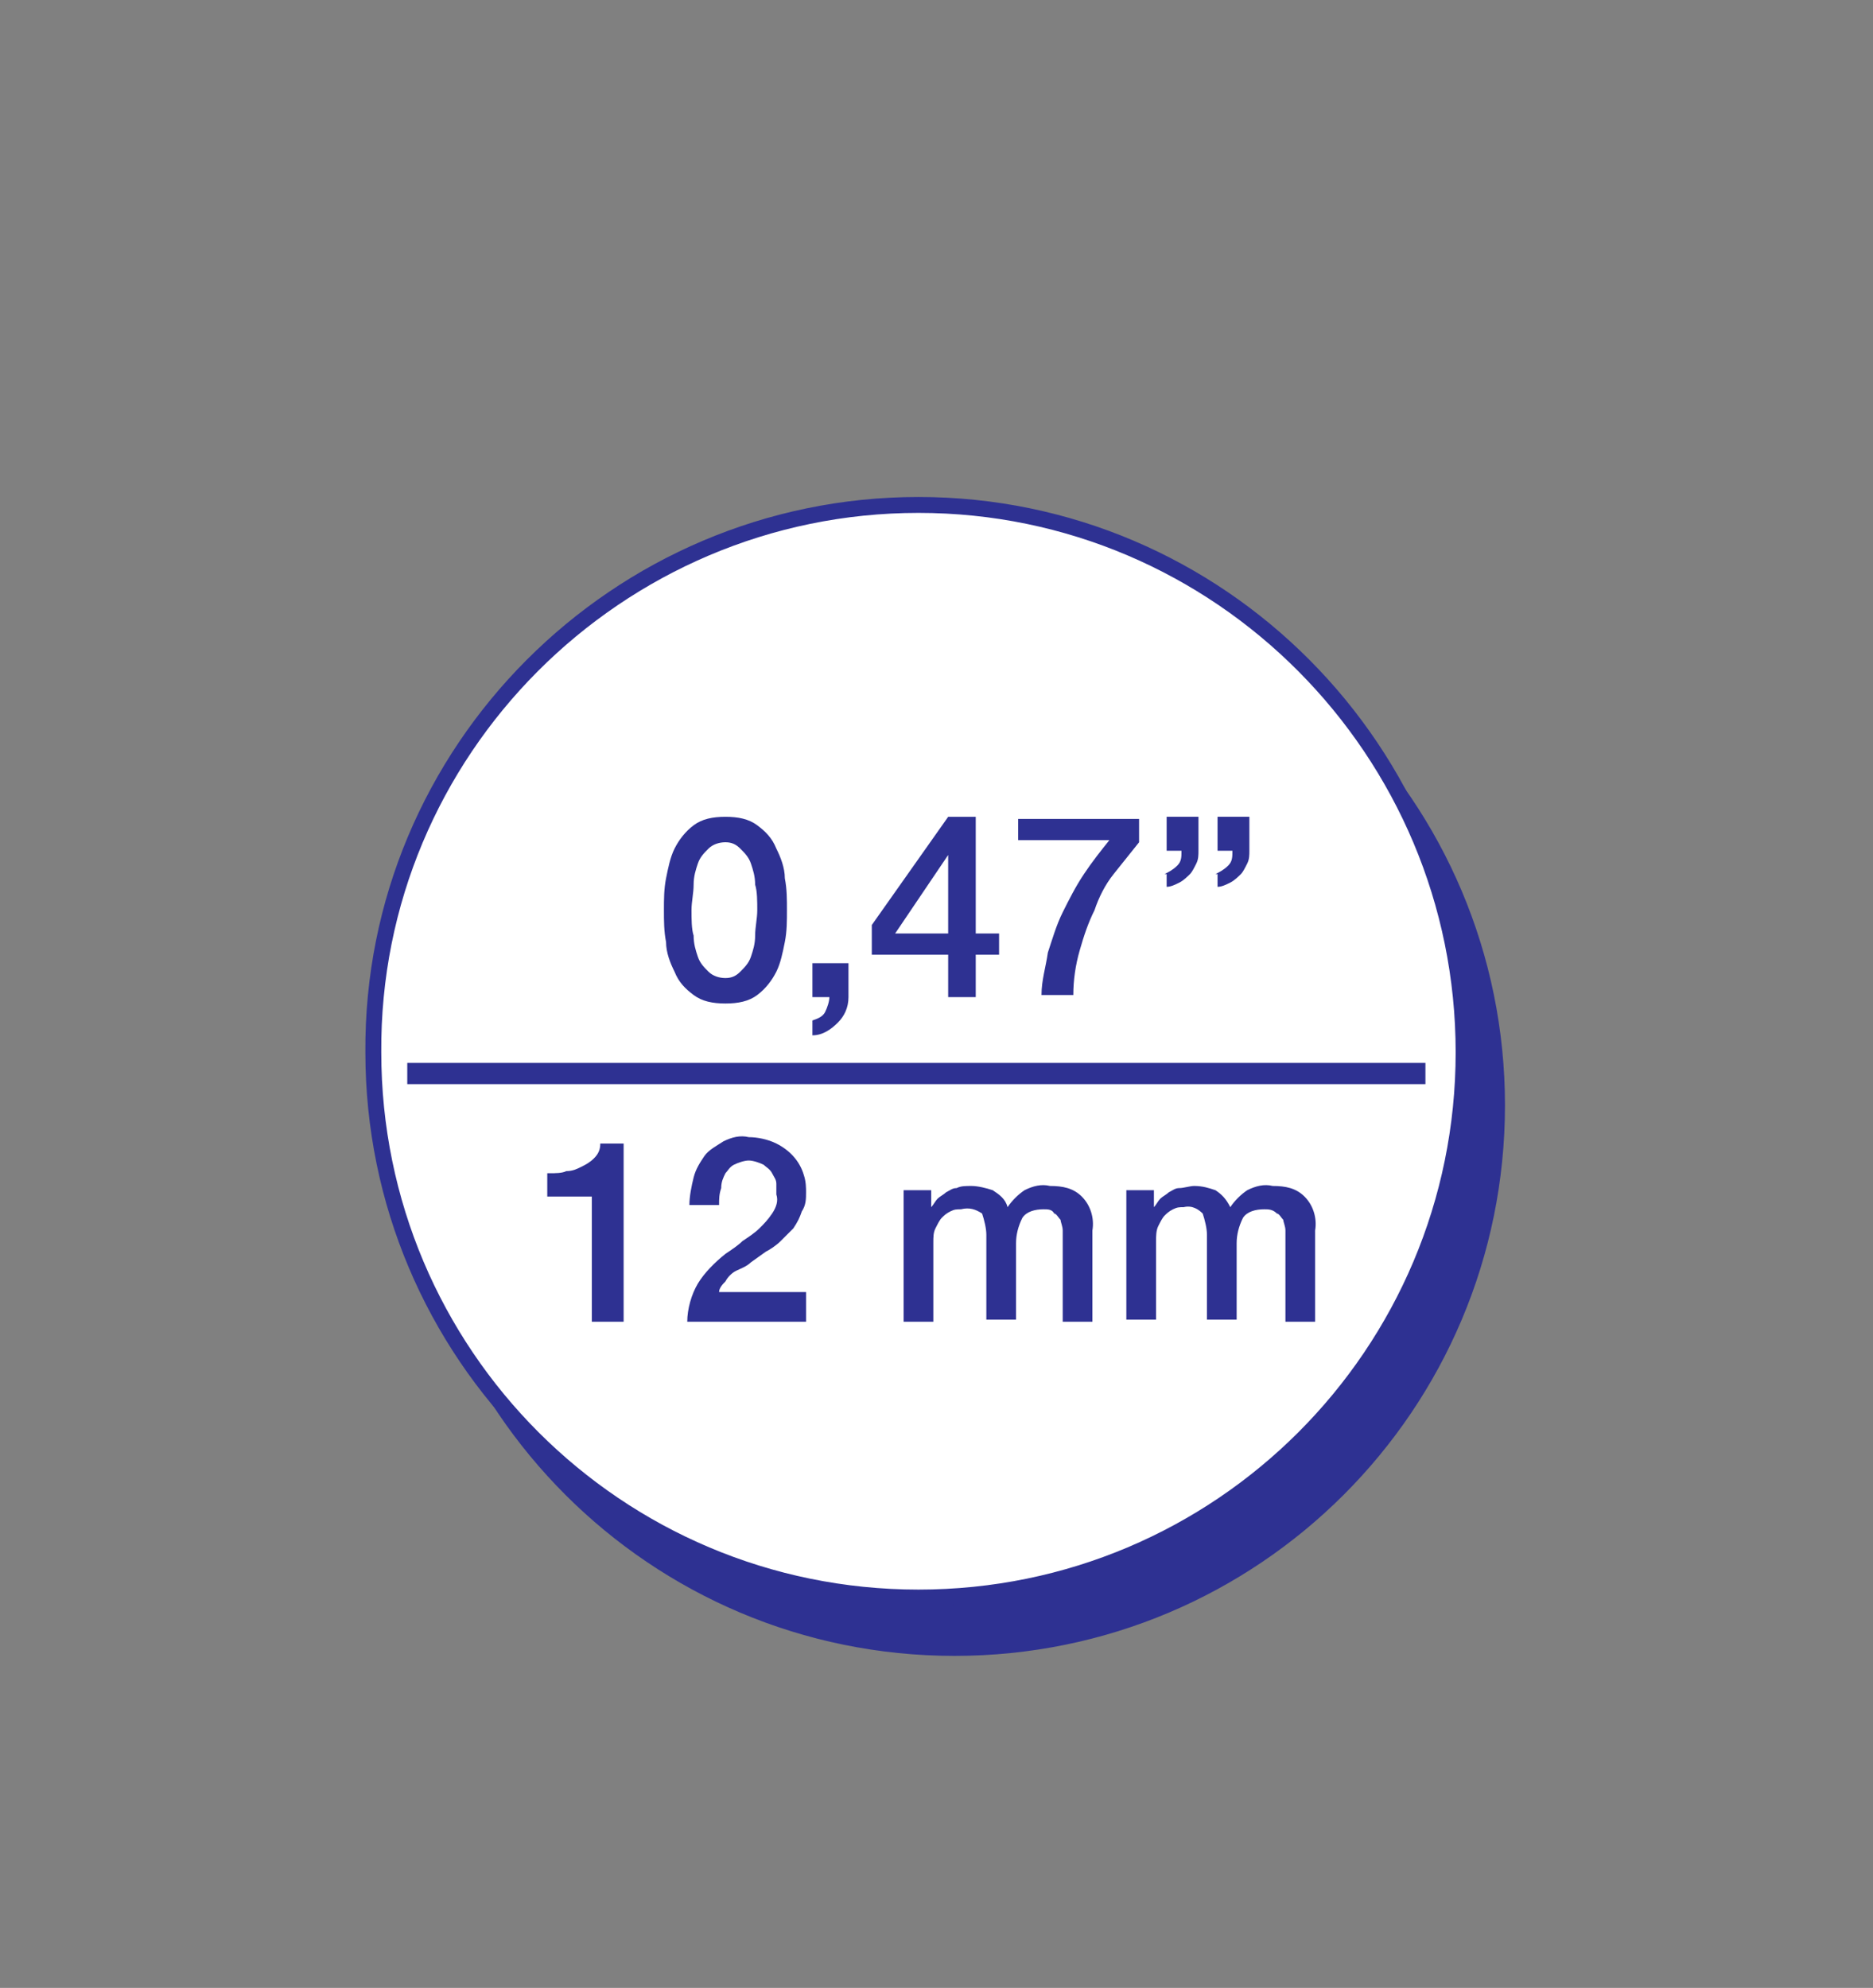 <?xml version="1.0" encoding="utf-8"?>
<!-- Generator: Adobe Illustrator 26.0.0, SVG Export Plug-In . SVG Version: 6.00 Build 0)  -->
<svg version="1.1" id="Layer_1" xmlns="http://www.w3.org/2000/svg" xmlns:xlink="http://www.w3.org/1999/xlink" x="0px" y="0px"
	 viewBox="0 0 88.3 93.7" style="enable-background:new 0 0 88.3 93.7;" xml:space="preserve">
<rect x="0" y="0" width="88.3" height="93.7" fill="#808080" stroke="none"/>
<style type="text/css">
	.st0{fill:#2E3192;stroke:#2E3192;stroke-width:0.5;stroke-miterlimit:10;}
	.st1{fill:#FFFFFF;}
	.st2{fill:none;stroke:#2E3192;stroke-width:0.75;stroke-miterlimit:10;}
	.st3{fill:none;stroke:#2E3192;stroke-miterlimit:10;}
	.st4{fill:#2E3192;}
</style>
<path class="st0" d="M45,26.4L45,26.4c14.2,0,25.7,11.5,25.7,25.7l0,0c0,14.2-11.5,25.7-25.7,25.7l0,0c-14.2,0-25.7-11.5-25.7-25.7
	l0,0C19.2,37.9,30.8,26.4,45,26.4z"/>
<path class="st1" d="M43.3,23.8L43.3,23.8C57.5,23.8,69,35.4,69,49.6l0,0c0,14.2-11.5,25.7-25.7,25.7l0,0
	c-14.2,0-25.7-11.5-25.7-25.7l0,0C17.5,35.4,29.1,23.8,43.3,23.8z"/>
<path class="st2" d="M43.3,23.8L43.3,23.8C57.5,23.8,69,35.4,69,49.6l0,0c0,14.2-11.5,25.7-25.7,25.7l0,0
	c-14.2,0-25.7-11.5-25.7-25.7l0,0C17.5,35.4,29.1,23.8,43.3,23.8z"/>
<line class="st3" x1="19.2" y1="50.6" x2="67.2" y2="50.6"/>
<path class="st4" d="M25.9,55.3c0.3,0,0.6,0,0.8-0.1c0.3,0,0.5-0.1,0.7-0.2c0.2-0.1,0.4-0.2,0.6-0.4s0.3-0.4,0.3-0.7h1.1v8.4h-1.5
	v-5.9h-2.1v-1.1H25.9z"/>
<path class="st4" d="M38.1,62.3h-5.7c0-0.6,0.2-1.3,0.5-1.8s0.8-1,1.3-1.4c0.3-0.2,0.6-0.4,0.8-0.6c0.3-0.2,0.6-0.4,0.8-0.6
	c0.2-0.2,0.4-0.4,0.6-0.7c0.2-0.3,0.3-0.6,0.2-0.9c0-0.2,0-0.3,0-0.5s-0.1-0.3-0.2-0.5c-0.1-0.2-0.3-0.3-0.4-0.4
	c-0.2-0.1-0.5-0.2-0.7-0.2s-0.5,0.1-0.7,0.2c-0.2,0.1-0.3,0.3-0.4,0.4C34.1,55.5,34,55.7,34,56c-0.1,0.3-0.1,0.5-0.1,0.8h-1.4
	c0-0.4,0.1-0.9,0.2-1.3c0.1-0.4,0.3-0.7,0.5-1s0.6-0.5,0.9-0.7c0.4-0.2,0.8-0.3,1.2-0.2c0.4,0,0.9,0.1,1.3,0.3
	c0.6,0.3,1.1,0.8,1.3,1.5C38,55.7,38,56,38,56.2c0,0.3,0,0.6-0.2,0.9c-0.1,0.3-0.2,0.5-0.4,0.8c-0.2,0.2-0.4,0.4-0.6,0.6
	c-0.2,0.2-0.5,0.4-0.7,0.5l-0.7,0.5c-0.2,0.2-0.5,0.3-0.7,0.4c-0.2,0.1-0.4,0.3-0.5,0.5c-0.1,0.1-0.3,0.3-0.3,0.5H38v1.4H38.1z"/>
<path class="st4" d="M42.6,56.1h1.3v0.8l0,0c0.1-0.1,0.2-0.3,0.3-0.4c0.1-0.1,0.3-0.2,0.4-0.3c0.2-0.1,0.3-0.2,0.5-0.2
	c0.2-0.1,0.4-0.1,0.7-0.1s0.7,0.1,1,0.2c0.3,0.2,0.6,0.4,0.7,0.8c0.2-0.3,0.5-0.6,0.8-0.8c0.4-0.2,0.8-0.3,1.2-0.2
	c0.6,0,1.1,0.1,1.5,0.5s0.6,1,0.5,1.6v4.3h-1.4v-3.6c0-0.2,0-0.5,0-0.7S50,57.6,50,57.5c-0.1-0.1-0.2-0.3-0.3-0.3
	C49.6,57,49.4,57,49.2,57c-0.4,0-0.8,0.1-1,0.4c-0.2,0.4-0.3,0.8-0.3,1.2v3.6h-1.4v-4c0-0.3-0.1-0.7-0.2-1c-0.3-0.2-0.6-0.3-1-0.2
	c-0.2,0-0.3,0-0.5,0.1s-0.3,0.2-0.4,0.3c-0.1,0.1-0.2,0.3-0.3,0.5S44,58.3,44,58.6v3.7h-1.4V56.1z"/>
<path class="st4" d="M53.1,56.1h1.3v0.8l0,0c0.1-0.1,0.2-0.3,0.3-0.4c0.1-0.1,0.3-0.2,0.4-0.3c0.2-0.1,0.3-0.2,0.5-0.2
	s0.5-0.1,0.7-0.1c0.4,0,0.7,0.1,1,0.2c0.3,0.2,0.5,0.4,0.7,0.8c0.2-0.3,0.5-0.6,0.8-0.8c0.4-0.2,0.8-0.3,1.2-0.2
	c0.6,0,1.1,0.1,1.5,0.5s0.6,1,0.5,1.6v4.3h-1.4v-3.6c0-0.2,0-0.5,0-0.7s-0.1-0.4-0.1-0.5c-0.1-0.1-0.2-0.3-0.3-0.3
	C60,57,59.8,57,59.6,57c-0.4,0-0.8,0.1-1,0.4c-0.2,0.4-0.3,0.8-0.3,1.2v3.6h-1.4v-4c0-0.3-0.1-0.7-0.2-1c-0.2-0.2-0.5-0.4-0.9-0.3
	c-0.2,0-0.3,0-0.5,0.1s-0.3,0.2-0.4,0.3c-0.1,0.1-0.2,0.3-0.3,0.5s-0.1,0.5-0.1,0.7v3.7h-1.4C53.1,62.2,53.1,56.1,53.1,56.1z"/>
<g>
	<path class="st4" d="M34.2,38.5c0.6,0,1.1,0.1,1.5,0.4c0.4,0.3,0.7,0.6,0.9,1.1c0.2,0.4,0.4,0.9,0.4,1.4c0.1,0.5,0.1,1,0.1,1.5
		s0,1-0.1,1.5c-0.1,0.5-0.2,1-0.4,1.4c-0.2,0.4-0.5,0.8-0.9,1.1c-0.4,0.3-0.9,0.4-1.5,0.4s-1.1-0.1-1.5-0.4
		c-0.4-0.3-0.7-0.6-0.9-1.1c-0.2-0.4-0.4-0.9-0.4-1.4c-0.1-0.5-0.1-1-0.1-1.5s0-1,0.1-1.5c0.1-0.5,0.2-1,0.4-1.4
		c0.2-0.4,0.5-0.8,0.9-1.1C33.1,38.6,33.6,38.5,34.2,38.5z M34.2,46.1c0.3,0,0.5-0.1,0.7-0.3c0.2-0.2,0.4-0.4,0.5-0.7
		c0.1-0.3,0.2-0.6,0.2-1c0-0.4,0.1-0.8,0.1-1.2c0-0.4,0-0.9-0.1-1.2c0-0.4-0.1-0.7-0.2-1c-0.1-0.3-0.3-0.5-0.5-0.7
		c-0.2-0.2-0.4-0.3-0.7-0.3c-0.3,0-0.6,0.1-0.8,0.3c-0.2,0.2-0.4,0.4-0.5,0.7c-0.1,0.3-0.2,0.6-0.2,1s-0.1,0.8-0.1,1.2
		c0,0.4,0,0.9,0.1,1.2c0,0.4,0.1,0.7,0.2,1c0.1,0.3,0.3,0.5,0.5,0.7C33.6,46,33.9,46.1,34.2,46.1z"/>
	<path class="st4" d="M38.4,45.4H40V47c0,0.5-0.2,0.9-0.5,1.2s-0.7,0.6-1.2,0.6v-0.7c0.3-0.1,0.5-0.2,0.6-0.4
		c0.1-0.2,0.2-0.5,0.2-0.7h-0.8V45.4z"/>
	<path class="st4" d="M47.1,45h-1.1v2h-1.3v-2h-3.6v-1.4l3.6-5.1h1.3V44h1.1V45z M42.2,44h2.5v-3.7h0L42.2,44z"/>
	<path class="st4" d="M48,38.6h5.7v1.1c-0.4,0.5-0.8,1-1.2,1.5c-0.4,0.5-0.7,1.1-0.9,1.7c-0.3,0.6-0.5,1.2-0.7,1.9
		c-0.2,0.7-0.3,1.4-0.3,2.1h-1.5c0-0.7,0.2-1.3,0.3-2c0.2-0.6,0.4-1.3,0.7-1.9s0.6-1.2,1-1.8s0.8-1.1,1.2-1.6H48V38.6z"/>
	<path class="st4" d="M54.9,41.2c0.2-0.1,0.4-0.2,0.6-0.4s0.2-0.4,0.2-0.7h-0.7v-1.6h1.5v1.6c0,0.2,0,0.4-0.1,0.6
		c-0.1,0.2-0.2,0.4-0.3,0.5c-0.1,0.1-0.3,0.3-0.5,0.4c-0.2,0.1-0.4,0.2-0.6,0.2V41.2z M57.3,41.2c0.2-0.1,0.4-0.2,0.6-0.4
		s0.2-0.4,0.2-0.7h-0.7v-1.6h1.5v1.6c0,0.2,0,0.4-0.1,0.6s-0.2,0.4-0.3,0.5s-0.3,0.3-0.5,0.4c-0.2,0.1-0.4,0.2-0.6,0.2V41.2z"/>
</g>
</svg>
